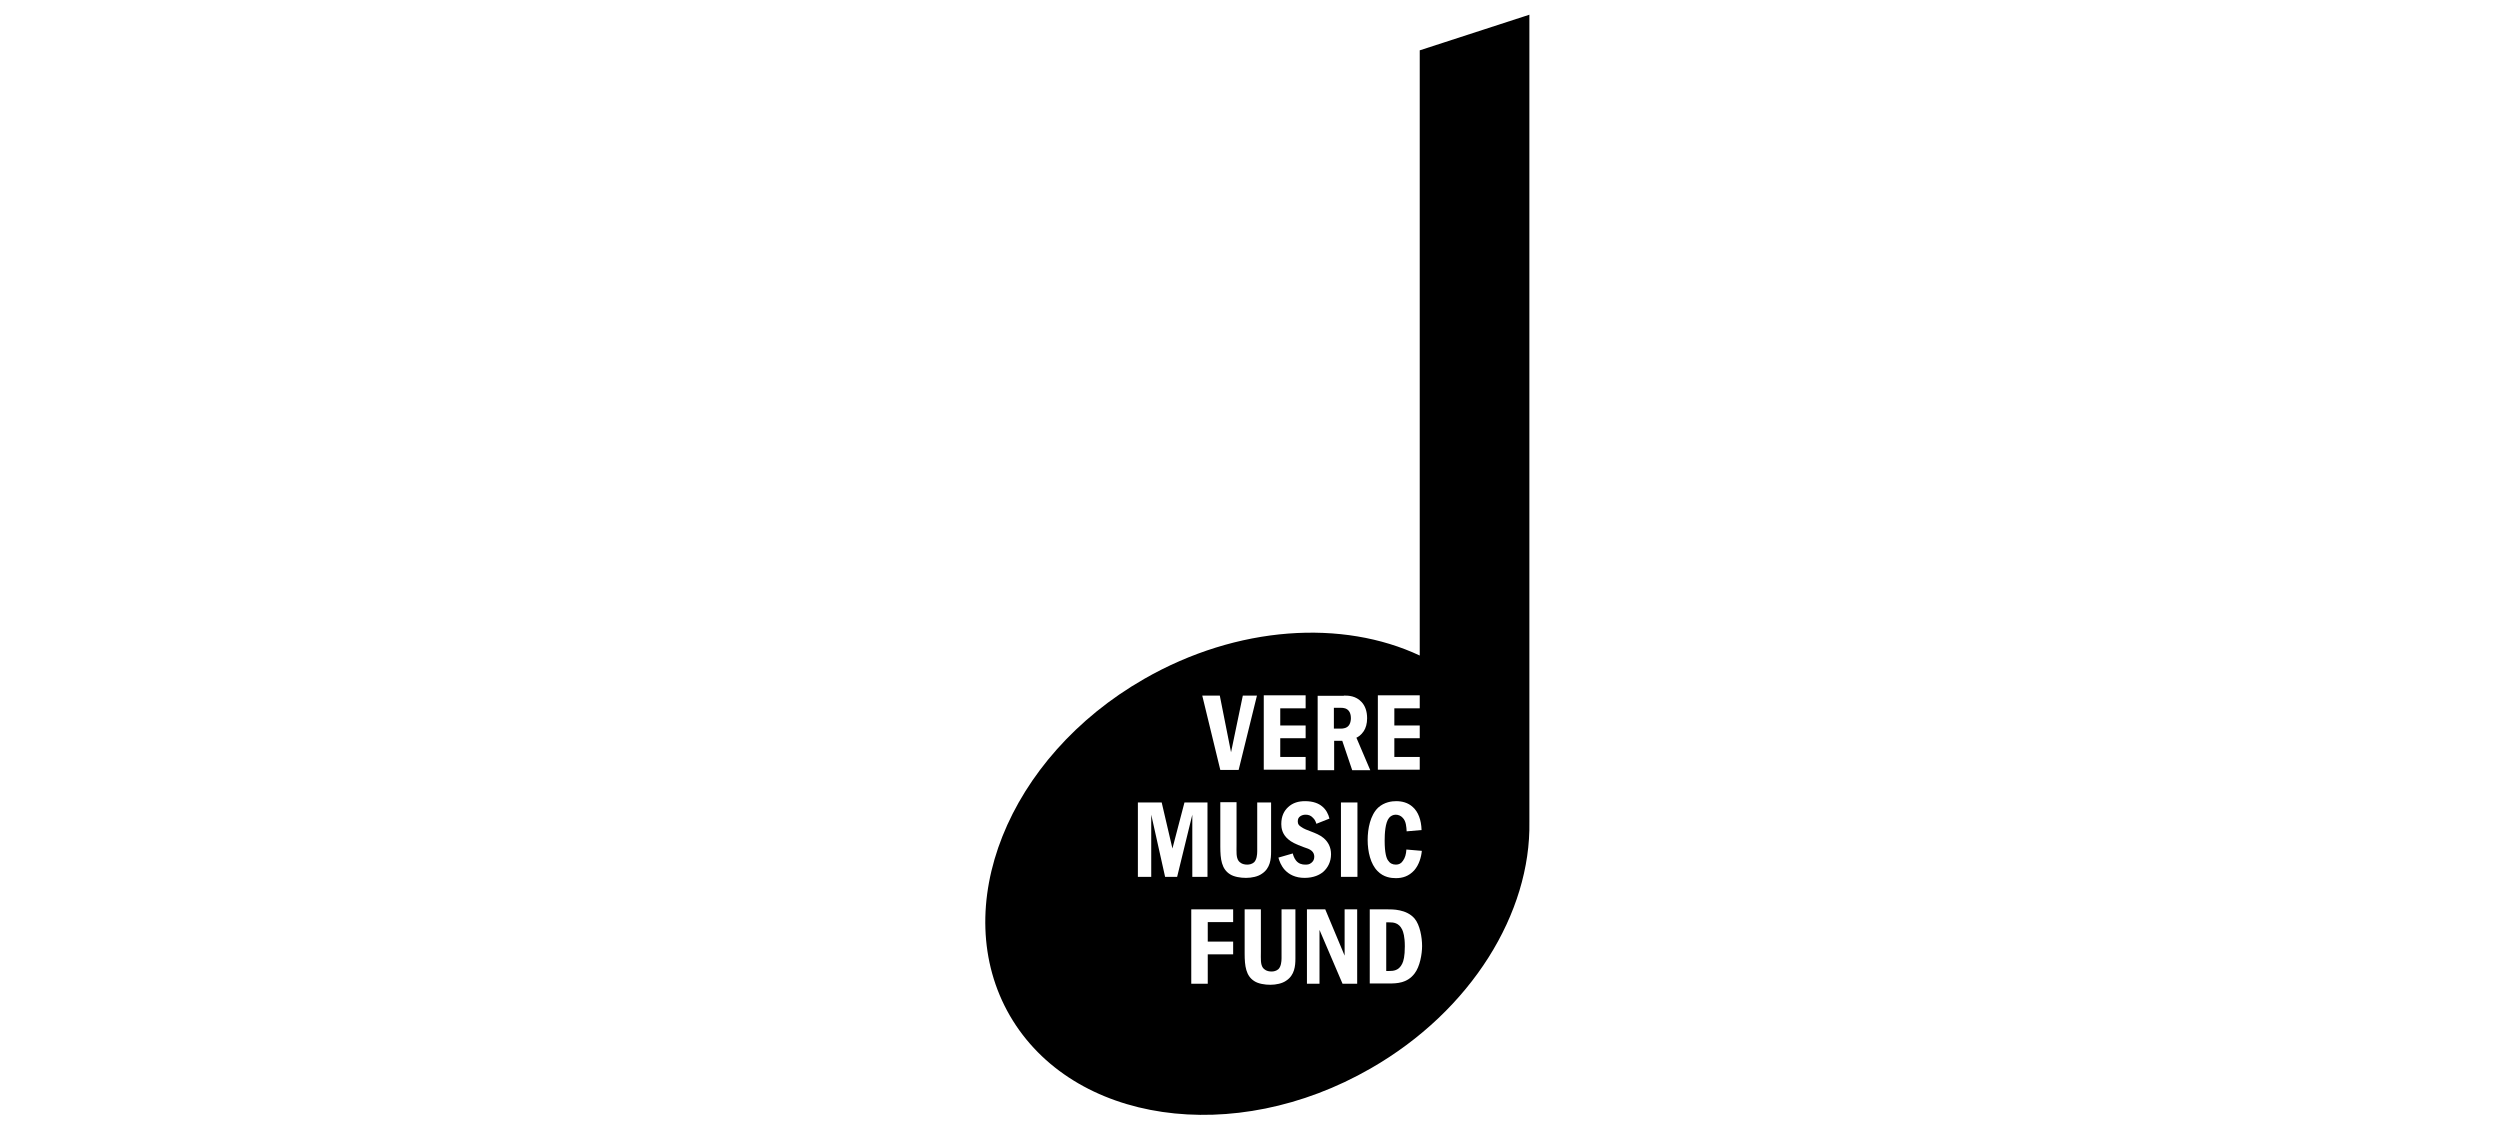 <svg width="170" height="77" viewBox="0 0 170 77" fill="none" xmlns="http://www.w3.org/2000/svg">
<rect x="0" y="0" width="170" height="77" fill="#808080" stroke="none"/>
<g clip-path="url(#clip0_1101_9602)">
<rect width="170" height="77" fill="white"/>
<path d="M96.542 3.423V44.576C91.31 42.117 84.156 42.524 77.803 46.167C68.514 51.49 64.439 61.748 68.674 69.069C72.927 76.391 83.907 78 93.196 72.659C100.083 68.716 104.105 62.048 103.998 55.894V1L96.542 3.423Z" fill="black"/>
<path d="M82.946 47.299L83.711 51.154L84.512 47.299H85.473L84.227 52.357H82.981L81.753 47.299H82.946Z" fill="white"/>
<path d="M91.381 47.299C91.719 47.299 92.199 47.316 92.591 47.741C92.822 47.989 92.964 48.36 92.964 48.837C92.964 49.209 92.875 49.509 92.733 49.722C92.555 49.987 92.359 50.111 92.235 50.164L93.178 52.374H91.95L91.274 50.376H90.722V52.374H89.601V47.316H91.381V47.299ZM90.704 49.545H91.203C91.309 49.545 91.612 49.527 91.754 49.279C91.843 49.138 91.861 48.926 91.861 48.837C91.861 48.625 91.808 48.448 91.719 48.342C91.576 48.165 91.381 48.13 91.167 48.13H90.704V49.545Z" fill="white"/>
<path d="M96.542 47.299V48.166H94.815V49.333H96.542V50.199H94.815V51.473H96.542V52.339H93.694V47.281H96.542V47.299Z" fill="white"/>
<path d="M88.783 47.299V48.166H87.057V49.333H88.783V50.199H87.057V51.473H88.783V52.339H85.936V47.281H88.783V47.299Z" fill="white"/>
<path d="M78.995 54.568L79.725 57.698L80.544 54.568H82.109V59.626H81.077V55.399L80.045 59.626H79.227L78.284 55.399V59.626H77.376V54.568H78.995Z" fill="white"/>
<path d="M84.085 54.568V57.45C84.085 57.928 84.049 58.299 84.227 58.547C84.298 58.635 84.459 58.794 84.814 58.794C84.957 58.794 85.135 58.759 85.277 58.635C85.455 58.458 85.491 58.122 85.491 57.892V54.568H86.434V57.91C86.434 58.405 86.38 59.042 85.811 59.413C85.544 59.608 85.117 59.696 84.725 59.696C84.352 59.696 83.907 59.625 83.64 59.449C83.07 59.095 82.981 58.423 82.981 57.574V54.55H84.085V54.568Z" fill="white"/>
<path d="M89.513 56.018C89.495 55.947 89.424 55.735 89.282 55.611C89.121 55.434 88.944 55.399 88.783 55.399C88.677 55.399 88.57 55.416 88.445 55.487C88.303 55.575 88.249 55.682 88.249 55.858C88.249 56.053 88.338 56.141 88.481 56.23C88.677 56.371 88.89 56.442 89.121 56.531C89.442 56.654 89.762 56.778 90.011 56.99C90.314 57.255 90.51 57.609 90.51 58.087C90.51 58.617 90.278 59.024 89.976 59.289C89.744 59.484 89.335 59.696 88.712 59.696C88.089 59.696 87.662 59.466 87.377 59.166C87.111 58.883 86.986 58.529 86.933 58.317L87.911 58.034C87.929 58.14 88 58.352 88.125 58.511C88.303 58.741 88.552 58.794 88.748 58.794C88.89 58.794 89.032 58.794 89.175 58.67C89.264 58.6 89.371 58.476 89.371 58.264C89.371 58.104 89.317 57.963 89.193 57.857C89.05 57.733 88.872 57.68 88.659 57.609C88.072 57.397 87.787 57.238 87.609 57.079C87.182 56.725 87.128 56.301 87.128 56.035C87.128 55.487 87.324 55.133 87.591 54.886C87.911 54.585 88.303 54.479 88.748 54.479C89.299 54.479 89.673 54.638 89.904 54.833C90.171 55.045 90.332 55.363 90.403 55.664L89.513 56.018Z" fill="white"/>
<path d="M92.306 54.568V59.626H91.185V54.568H92.306Z" fill="white"/>
<path d="M96.684 57.857C96.648 58.264 96.506 58.794 96.168 59.183C95.794 59.59 95.367 59.714 94.922 59.714C94.602 59.714 94.086 59.661 93.677 59.236C93.196 58.759 93.001 57.91 93.001 57.114C93.001 56.354 93.178 55.434 93.712 54.921C94.139 54.532 94.656 54.479 94.94 54.479C95.314 54.479 95.741 54.567 96.079 54.886C96.435 55.204 96.648 55.752 96.666 56.442L95.652 56.531C95.634 56.23 95.616 55.841 95.385 55.611C95.26 55.469 95.082 55.399 94.905 55.399C94.727 55.399 94.567 55.487 94.46 55.611C94.193 55.929 94.157 56.69 94.157 57.167C94.157 58.016 94.282 58.37 94.388 58.511C94.513 58.706 94.691 58.794 94.922 58.794C95.118 58.794 95.278 58.723 95.403 58.529C95.545 58.334 95.616 58.087 95.634 57.768L96.684 57.857Z" fill="white"/>
<path d="M83.854 61.836V62.703H82.127V64.029H83.854V64.895H82.127V66.894H81.006V61.836H83.854Z" fill="white"/>
<path d="M85.74 61.836V64.719C85.74 65.196 85.704 65.567 85.882 65.815C85.953 65.903 86.113 66.063 86.469 66.063C86.612 66.063 86.79 66.027 86.932 65.903C87.11 65.727 87.145 65.391 87.145 65.161V61.836H88.088V65.178C88.088 65.674 88.035 66.31 87.466 66.682C87.199 66.876 86.772 66.965 86.38 66.965C86.007 66.965 85.562 66.894 85.295 66.717C84.725 66.363 84.636 65.691 84.636 64.842V61.836H85.74Z" fill="white"/>
<path d="M90.117 61.836L91.434 64.984V61.836H92.288V66.894H91.292L89.726 63.233V66.894H88.872V61.836H90.117Z" fill="white"/>
<path d="M94.353 61.836C94.674 61.836 95.634 61.818 96.186 62.455C96.56 62.897 96.702 63.745 96.702 64.329C96.702 64.86 96.56 65.726 96.186 66.204C95.688 66.858 94.976 66.876 94.478 66.876H93.143V61.836H94.353ZM94.264 66.027H94.46C94.745 66.027 95.118 66.009 95.35 65.532C95.439 65.355 95.528 65.037 95.528 64.347C95.528 63.675 95.421 63.374 95.35 63.215C95.118 62.737 94.745 62.72 94.46 62.72H94.264V66.027Z" fill="white"/>
</g>
<defs>
<clipPath id="clip0_1101_9602">
<rect width="170" height="77" fill="white"/>
</clipPath>
</defs>
</svg>
